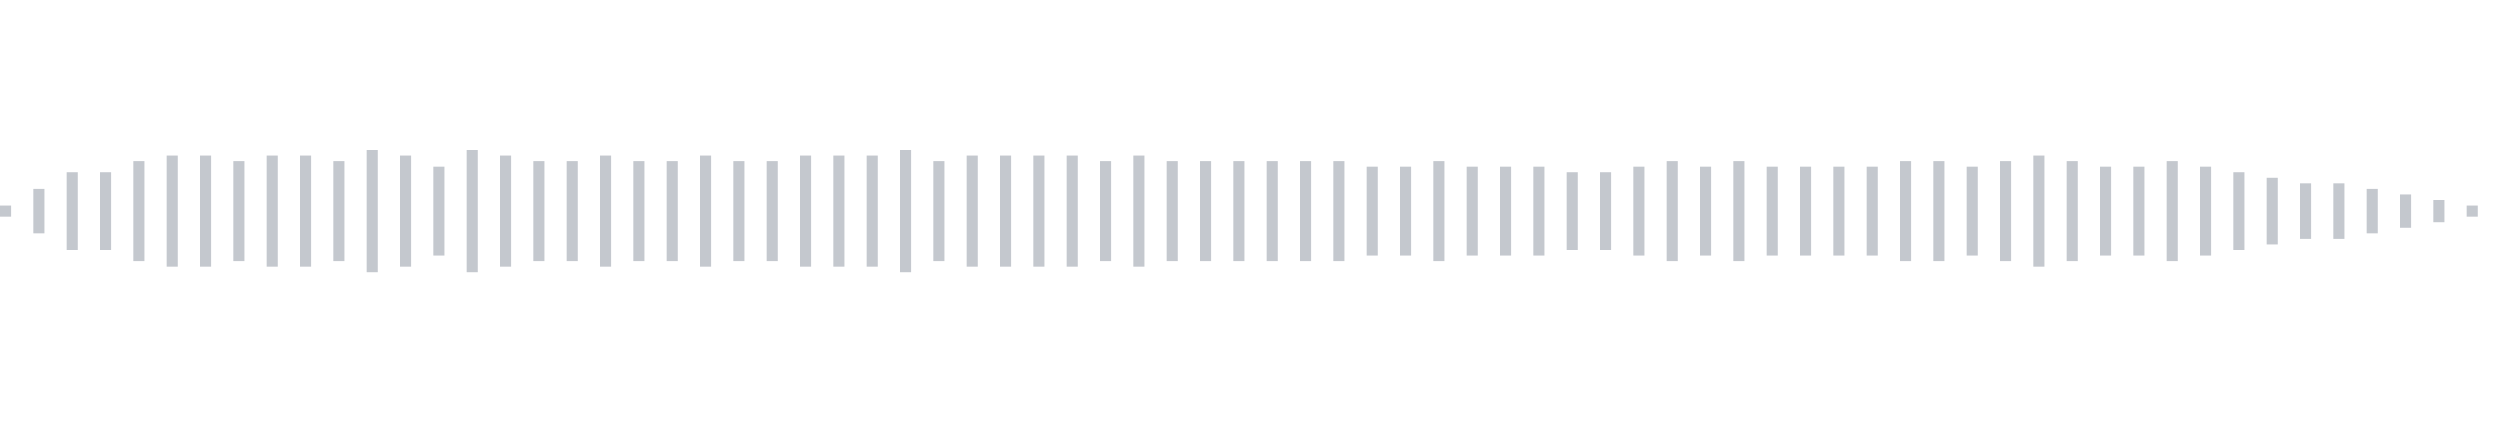 <svg xmlns="http://www.w3.org/2000/svg" xmlns:xlink="http://www.w3/org/1999/xlink" viewBox="0 0 225 38" preserveAspectRatio="none" width="100%" height="100%" fill="#C4C8CE"><g id="waveform-ffd26669-62ab-4245-b065-bacc5d1e3300"><rect x="0" y="18.5" width="1" height="1"/><rect x="3" y="17.0" width="1" height="4"/><rect x="6" y="15.5" width="1" height="7"/><rect x="9" y="15.5" width="1" height="7"/><rect x="12" y="14.5" width="1" height="9"/><rect x="15" y="14.0" width="1" height="10"/><rect x="18" y="14.0" width="1" height="10"/><rect x="21" y="14.5" width="1" height="9"/><rect x="24" y="14.0" width="1" height="10"/><rect x="27" y="14.0" width="1" height="10"/><rect x="30" y="14.5" width="1" height="9"/><rect x="33" y="13.5" width="1" height="11"/><rect x="36" y="14.0" width="1" height="10"/><rect x="39" y="15.0" width="1" height="8"/><rect x="42" y="13.5" width="1" height="11"/><rect x="45" y="14.0" width="1" height="10"/><rect x="48" y="14.5" width="1" height="9"/><rect x="51" y="14.5" width="1" height="9"/><rect x="54" y="14.0" width="1" height="10"/><rect x="57" y="14.5" width="1" height="9"/><rect x="60" y="14.5" width="1" height="9"/><rect x="63" y="14.0" width="1" height="10"/><rect x="66" y="14.5" width="1" height="9"/><rect x="69" y="14.5" width="1" height="9"/><rect x="72" y="14.0" width="1" height="10"/><rect x="75" y="14.0" width="1" height="10"/><rect x="78" y="14.0" width="1" height="10"/><rect x="81" y="13.5" width="1" height="11"/><rect x="84" y="14.5" width="1" height="9"/><rect x="87" y="14.0" width="1" height="10"/><rect x="90" y="14.0" width="1" height="10"/><rect x="93" y="14.0" width="1" height="10"/><rect x="96" y="14.0" width="1" height="10"/><rect x="99" y="14.5" width="1" height="9"/><rect x="102" y="14.0" width="1" height="10"/><rect x="105" y="14.5" width="1" height="9"/><rect x="108" y="14.5" width="1" height="9"/><rect x="111" y="14.5" width="1" height="9"/><rect x="114" y="14.5" width="1" height="9"/><rect x="117" y="14.5" width="1" height="9"/><rect x="120" y="14.5" width="1" height="9"/><rect x="123" y="15.0" width="1" height="8"/><rect x="126" y="15.0" width="1" height="8"/><rect x="129" y="14.5" width="1" height="9"/><rect x="132" y="15.0" width="1" height="8"/><rect x="135" y="15.0" width="1" height="8"/><rect x="138" y="15.0" width="1" height="8"/><rect x="141" y="15.5" width="1" height="7"/><rect x="144" y="15.5" width="1" height="7"/><rect x="147" y="15.0" width="1" height="8"/><rect x="150" y="14.5" width="1" height="9"/><rect x="153" y="15.0" width="1" height="8"/><rect x="156" y="14.5" width="1" height="9"/><rect x="159" y="15.0" width="1" height="8"/><rect x="162" y="15.0" width="1" height="8"/><rect x="165" y="15.0" width="1" height="8"/><rect x="168" y="15.0" width="1" height="8"/><rect x="171" y="14.5" width="1" height="9"/><rect x="174" y="14.5" width="1" height="9"/><rect x="177" y="15.0" width="1" height="8"/><rect x="180" y="14.5" width="1" height="9"/><rect x="183" y="14.0" width="1" height="10"/><rect x="186" y="14.5" width="1" height="9"/><rect x="189" y="15.0" width="1" height="8"/><rect x="192" y="15.0" width="1" height="8"/><rect x="195" y="14.5" width="1" height="9"/><rect x="198" y="15.0" width="1" height="8"/><rect x="201" y="15.5" width="1" height="7"/><rect x="204" y="16.0" width="1" height="6"/><rect x="207" y="16.5" width="1" height="5"/><rect x="210" y="16.5" width="1" height="5"/><rect x="213" y="17.0" width="1" height="4"/><rect x="216" y="17.5" width="1" height="3"/><rect x="219" y="18.0" width="1" height="2"/><rect x="222" y="18.5" width="1" height="1"/></g></svg>
